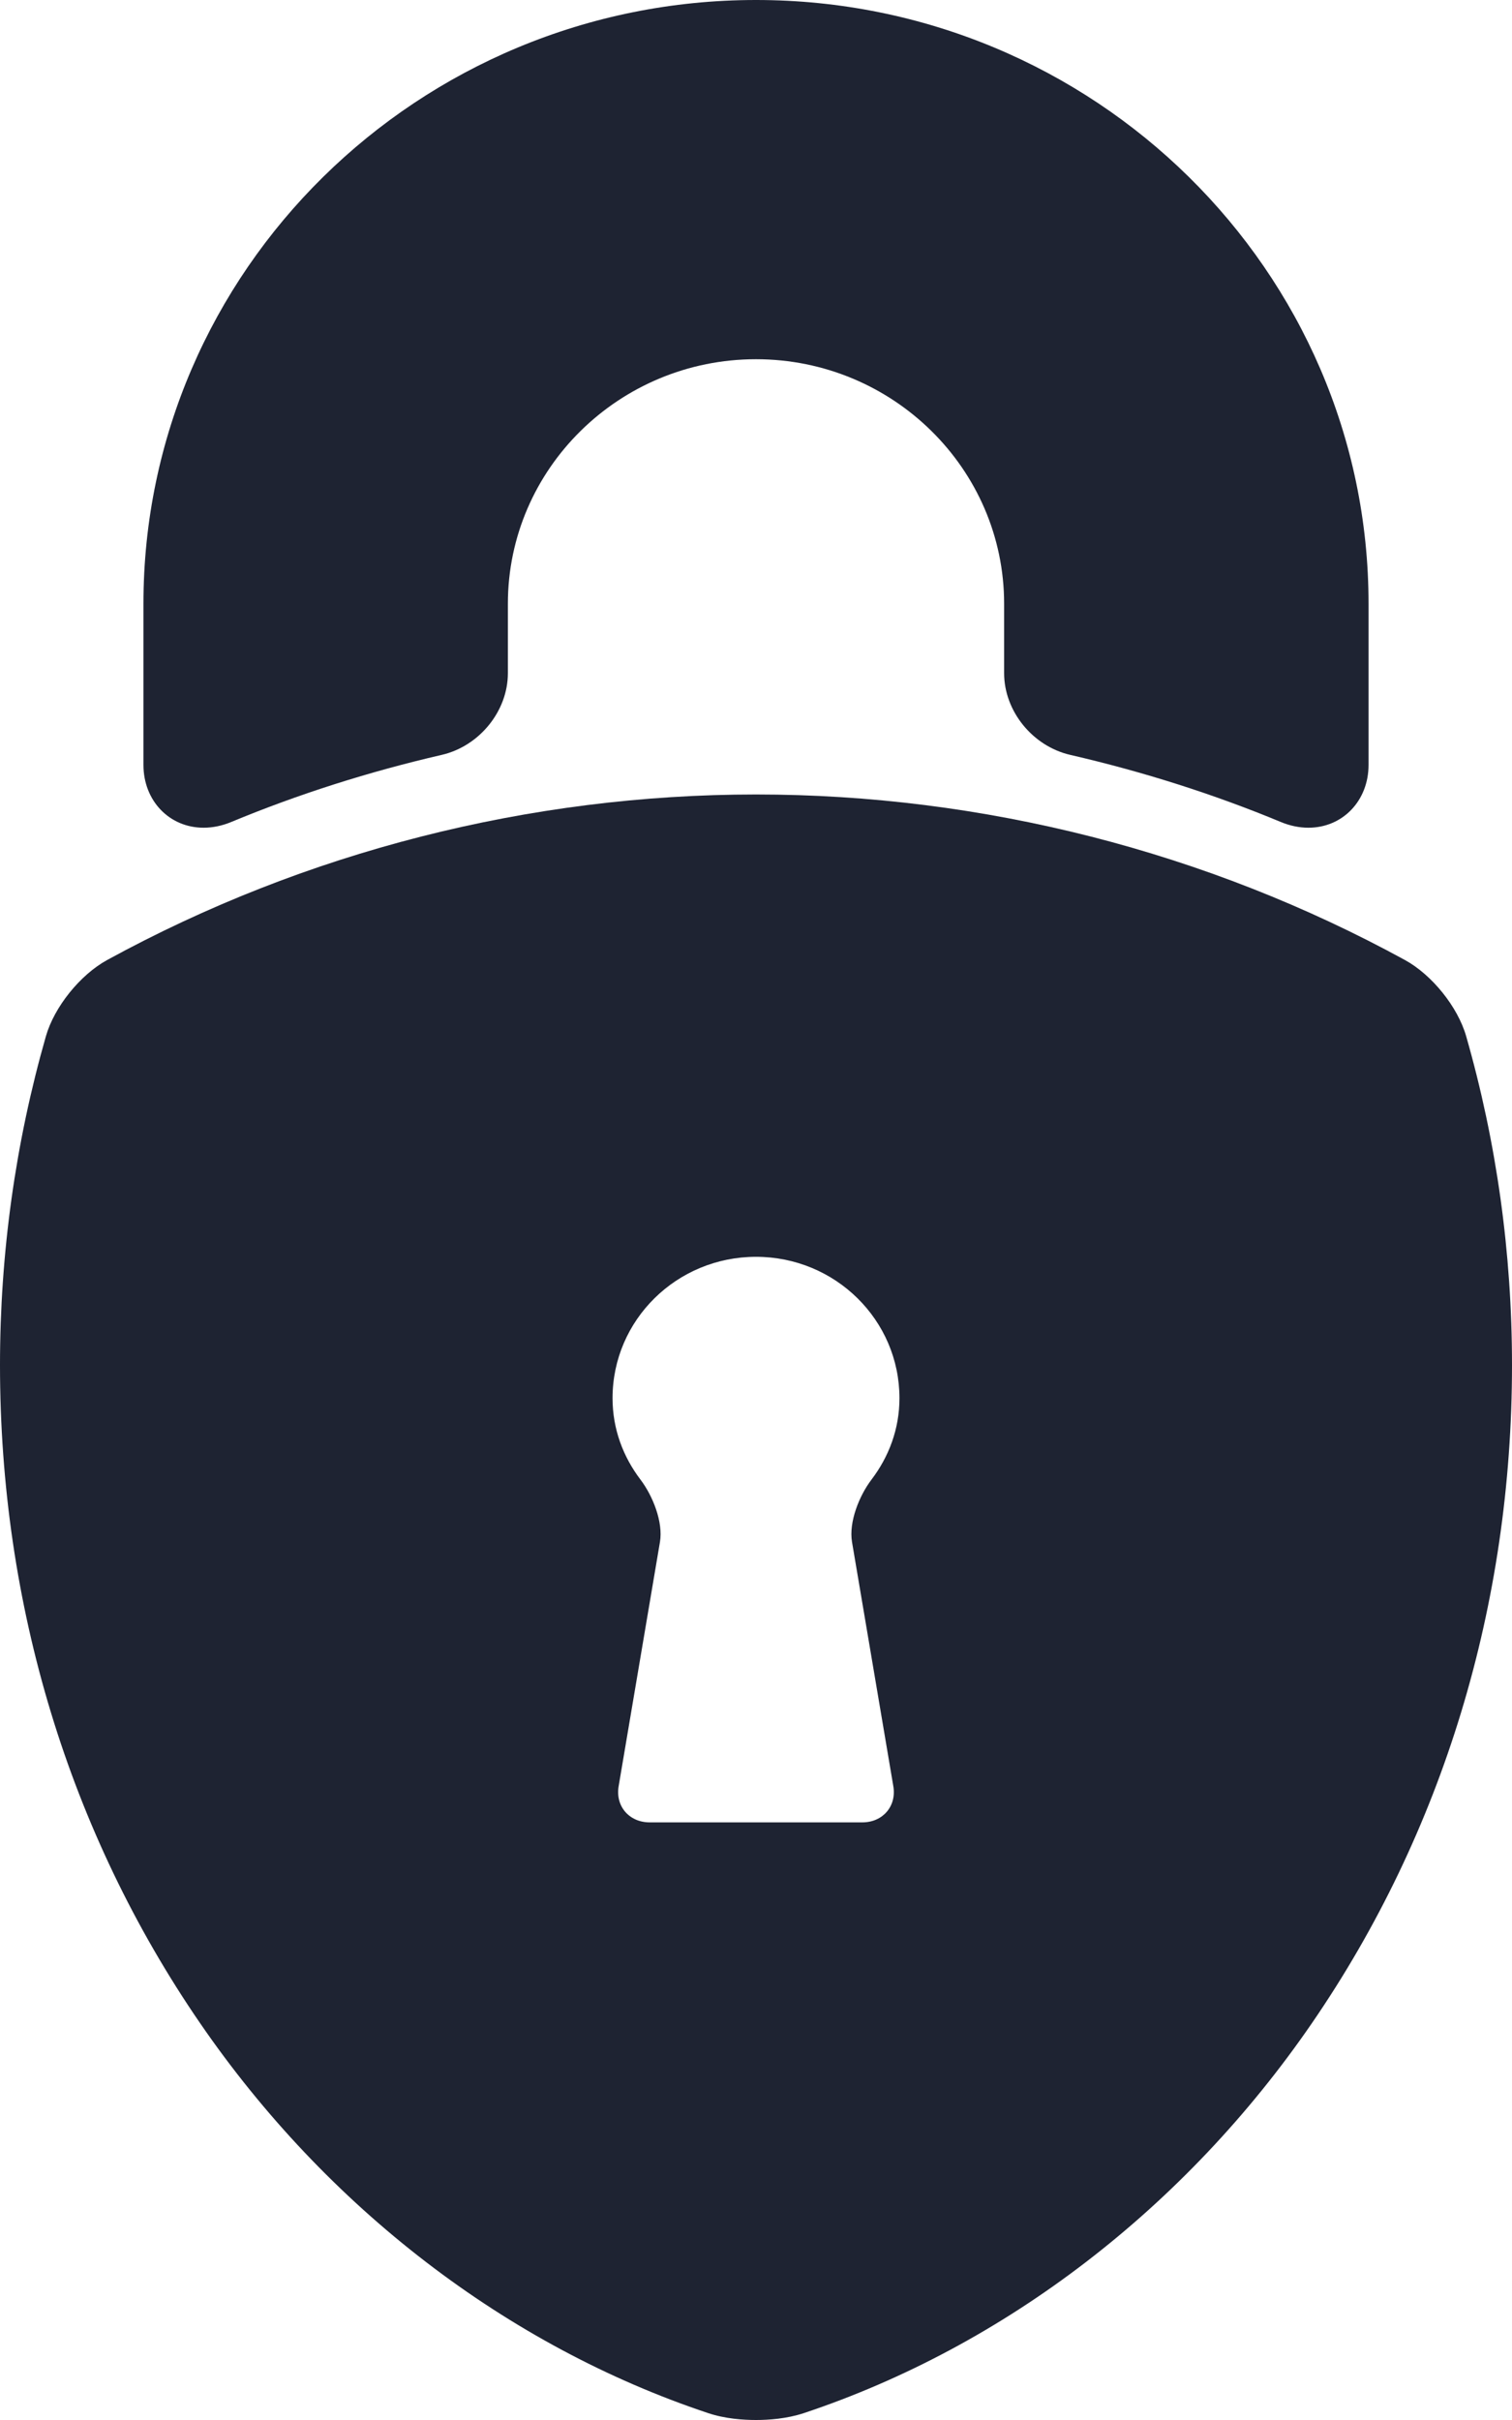<svg width="40" height="64" viewBox="0 0 40 64" fill="none" xmlns="http://www.w3.org/2000/svg">
<path d="M20 -1.74847e-06C28.936 -9.67292e-07 36.205 7.163 36.205 15.967L36.205 20.229C36.205 21.176 35.521 21.89 34.614 21.89C34.371 21.89 34.125 21.839 33.882 21.738C32.122 21.007 30.249 20.41 28.314 19.964C27.316 19.734 26.564 18.805 26.564 17.804L26.564 15.967C26.564 12.401 23.619 9.5 20 9.5C16.381 9.5 13.436 12.401 13.436 15.967L13.436 17.804C13.436 18.805 12.683 19.734 11.685 19.964C9.752 20.41 7.879 21.007 6.119 21.738C5.876 21.839 5.629 21.89 5.386 21.89C4.479 21.89 3.795 21.176 3.795 20.229L3.795 15.967C3.794 7.163 11.064 -2.52965e-06 20 -1.74847e-06Z" fill="#1E2332"/>
<path d="M37.166 25.388C37.884 25.781 38.566 26.629 38.788 27.406C39.592 30.213 40 33.139 40 36.102C40 42.443 38.171 48.459 34.711 53.499C31.358 58.383 26.583 62.047 21.265 63.818C20.814 63.968 20.328 64 20 64C19.672 64 19.186 63.969 18.735 63.818C13.417 62.047 8.642 58.383 5.289 53.499C1.829 48.459 -3.13631e-07 42.443 2.40754e-07 36.102C4.99063e-07 33.147 0.408 30.221 1.214 27.406C1.436 26.63 2.118 25.781 2.836 25.388C8.074 22.524 14.009 21.011 20.001 21.011C25.993 21.011 31.928 22.524 37.166 25.388ZM17.459 40.78L16.366 47.24C16.277 47.767 16.644 48.195 17.187 48.195L22.813 48.195C23.355 48.195 23.722 47.767 23.633 47.24L22.54 40.78C22.451 40.253 22.731 39.556 23.056 39.129C23.515 38.525 23.795 37.791 23.795 36.977C23.795 34.911 22.098 33.238 20 33.238C17.902 33.238 16.205 34.911 16.205 36.977C16.205 37.791 16.485 38.526 16.943 39.129C17.268 39.556 17.548 40.253 17.459 40.78Z" fill="#1E2332"/>
</svg>
